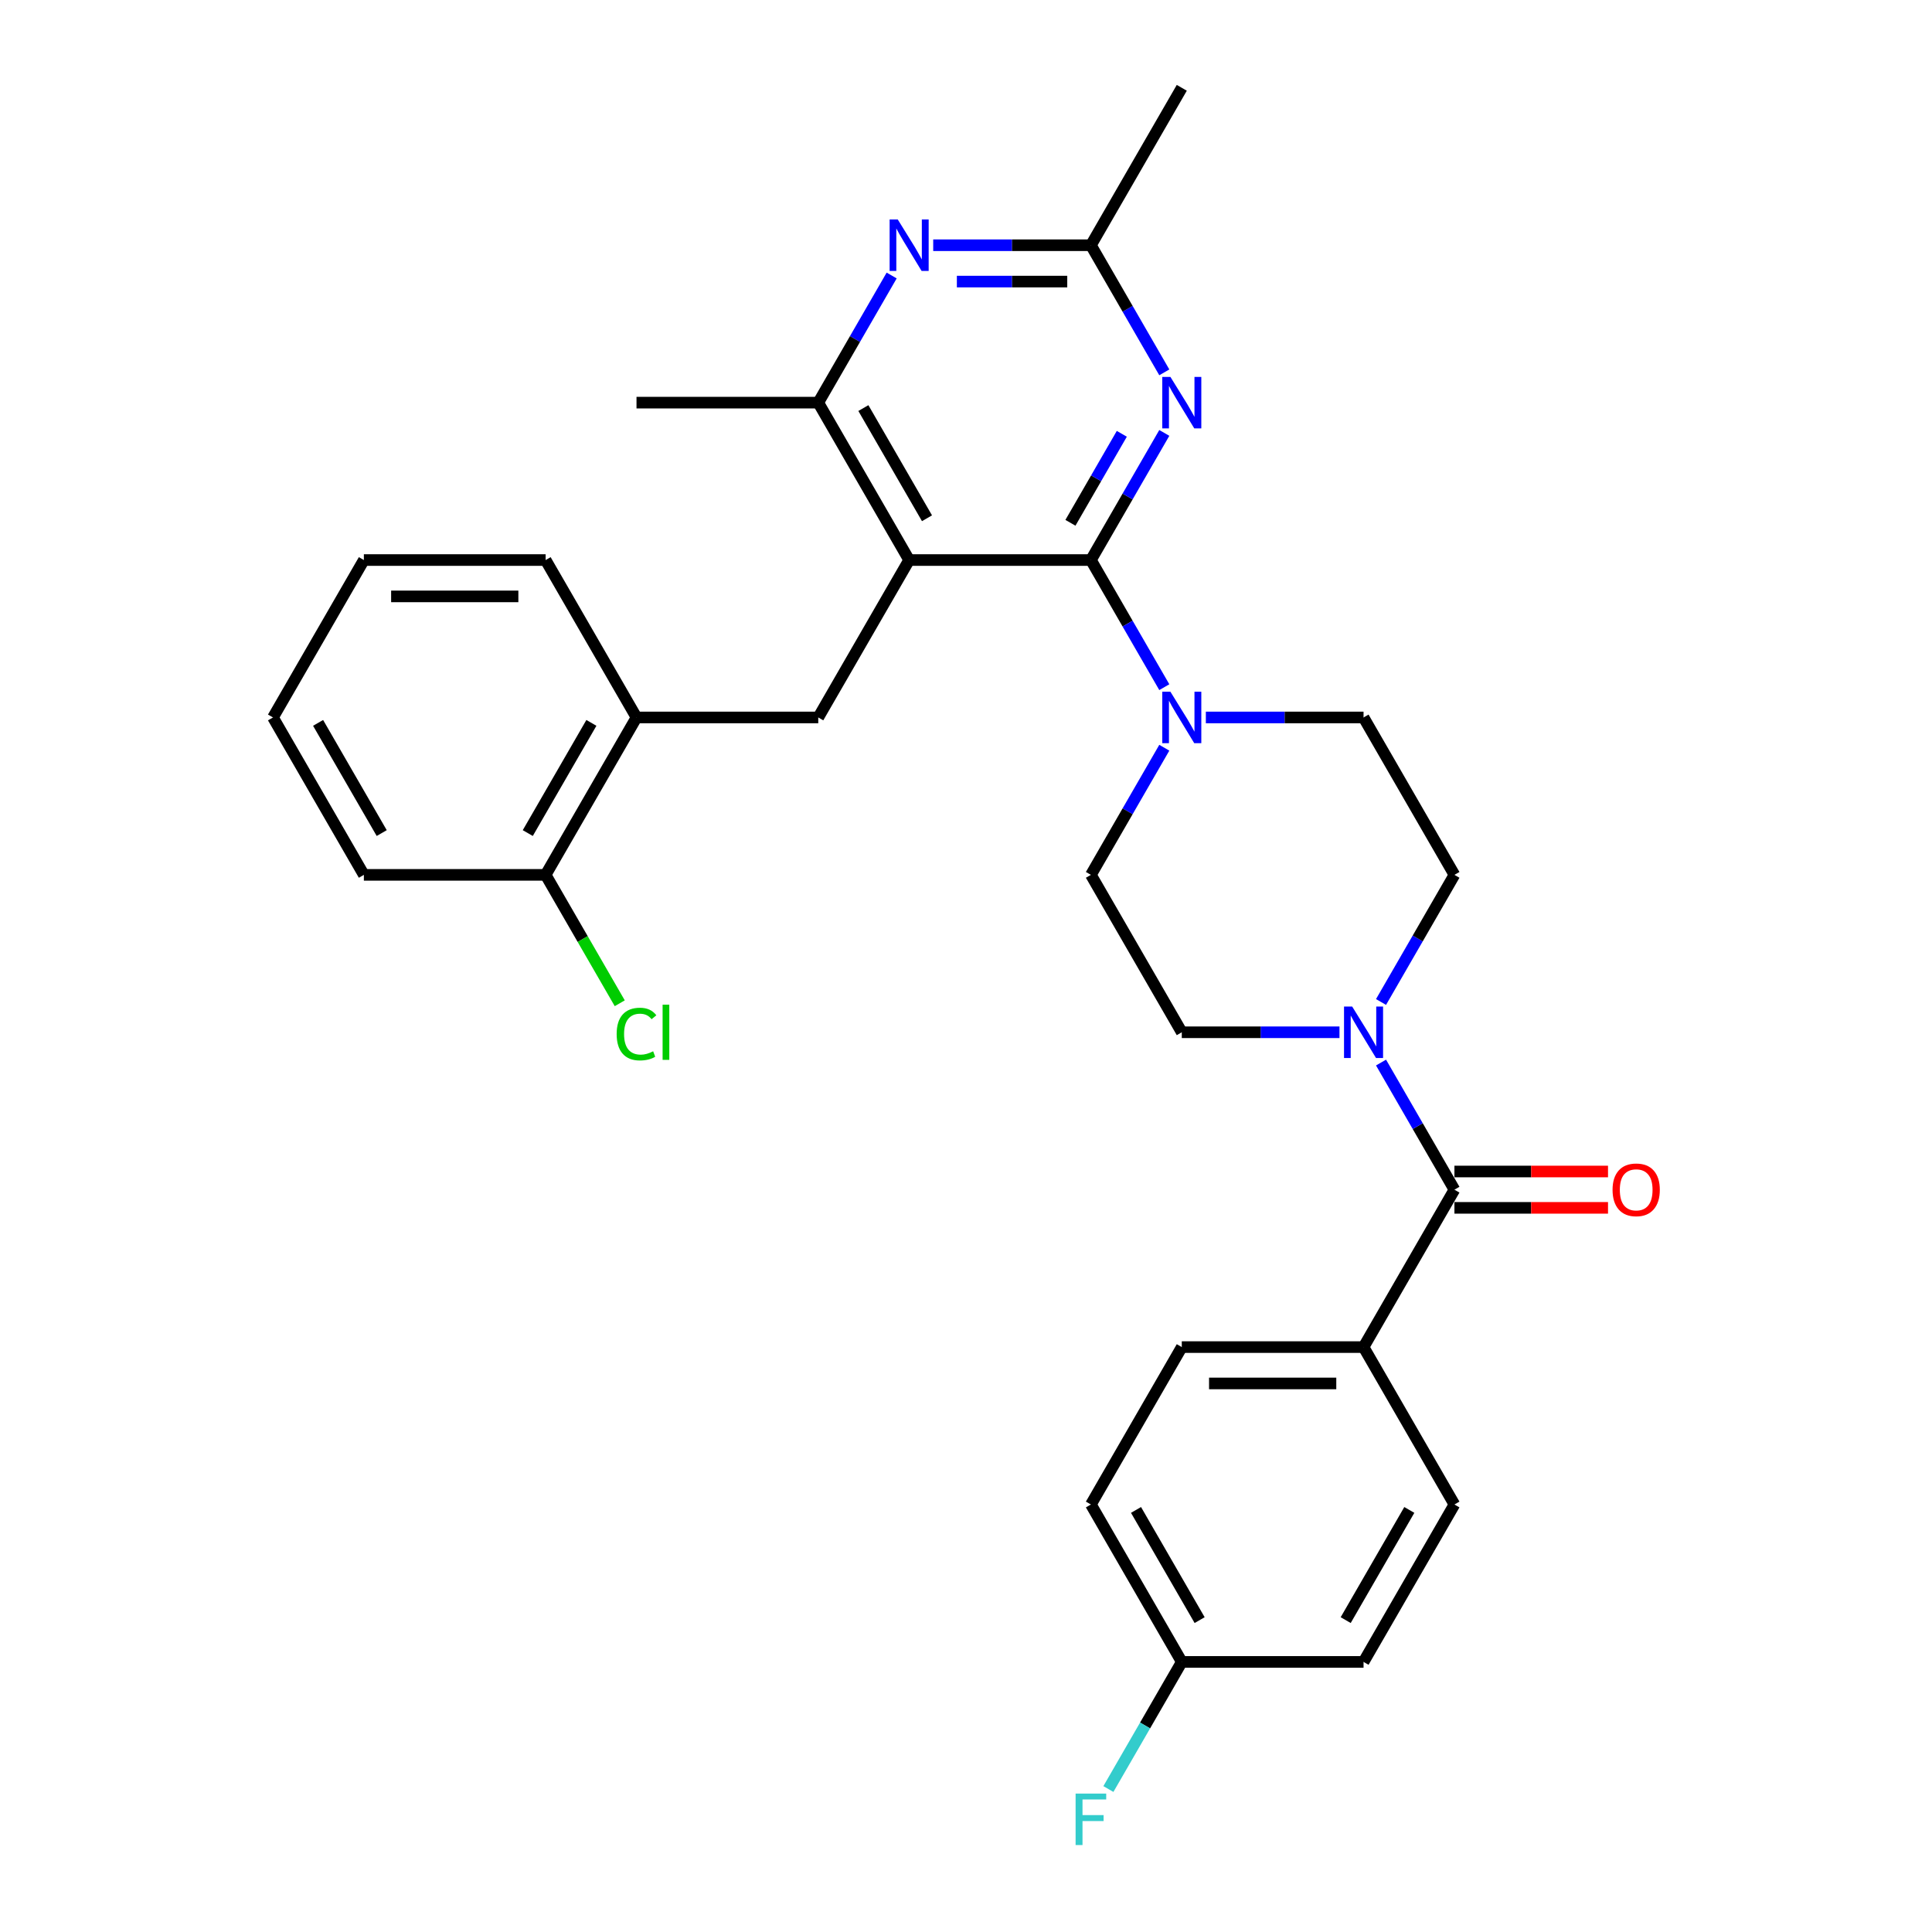 <?xml version='1.0' encoding='iso-8859-1'?>
<svg version='1.1' baseProfile='full'
              xmlns='http://www.w3.org/2000/svg'
                      xmlns:rdkit='http://www.rdkit.org/xml'
                      xmlns:xlink='http://www.w3.org/1999/xlink'
                  xml:space='preserve'
width='1000px' height='1000px' viewBox='0 0 1000 1000'>
<!-- END OF HEADER -->
<rect style='opacity:1.0;fill:#FFFFFF;stroke:none' width='1000' height='1000' x='0' y='0'> </rect>
<path class='bond-0' d='M 564.651,289.878 L 470.572,289.878' style='fill:none;fill-rule:evenodd;stroke:#000000;stroke-width:6px;stroke-linecap:butt;stroke-linejoin:miter;stroke-opacity:1' />
<path class='bond-1' d='M 564.651,289.878 L 583.646,256.978' style='fill:none;fill-rule:evenodd;stroke:#000000;stroke-width:6px;stroke-linecap:butt;stroke-linejoin:miter;stroke-opacity:1' />
<path class='bond-1' d='M 583.646,256.978 L 602.641,224.077' style='fill:none;fill-rule:evenodd;stroke:#0000FF;stroke-width:6px;stroke-linecap:butt;stroke-linejoin:miter;stroke-opacity:1' />
<path class='bond-1' d='M 554.055,270.6 L 567.351,247.57' style='fill:none;fill-rule:evenodd;stroke:#000000;stroke-width:6px;stroke-linecap:butt;stroke-linejoin:miter;stroke-opacity:1' />
<path class='bond-1' d='M 567.351,247.57 L 580.648,224.54' style='fill:none;fill-rule:evenodd;stroke:#0000FF;stroke-width:6px;stroke-linecap:butt;stroke-linejoin:miter;stroke-opacity:1' />
<path class='bond-2' d='M 564.651,289.878 L 583.646,322.779' style='fill:none;fill-rule:evenodd;stroke:#000000;stroke-width:6px;stroke-linecap:butt;stroke-linejoin:miter;stroke-opacity:1' />
<path class='bond-2' d='M 583.646,322.779 L 602.641,355.679' style='fill:none;fill-rule:evenodd;stroke:#0000FF;stroke-width:6px;stroke-linecap:butt;stroke-linejoin:miter;stroke-opacity:1' />
<path class='bond-6' d='M 470.572,289.878 L 423.533,208.404' style='fill:none;fill-rule:evenodd;stroke:#000000;stroke-width:6px;stroke-linecap:butt;stroke-linejoin:miter;stroke-opacity:1' />
<path class='bond-6' d='M 479.811,268.249 L 446.884,211.217' style='fill:none;fill-rule:evenodd;stroke:#000000;stroke-width:6px;stroke-linecap:butt;stroke-linejoin:miter;stroke-opacity:1' />
<path class='bond-7' d='M 470.572,289.878 L 423.533,371.353' style='fill:none;fill-rule:evenodd;stroke:#000000;stroke-width:6px;stroke-linecap:butt;stroke-linejoin:miter;stroke-opacity:1' />
<path class='bond-8' d='M 602.641,192.73 L 583.646,159.83' style='fill:none;fill-rule:evenodd;stroke:#0000FF;stroke-width:6px;stroke-linecap:butt;stroke-linejoin:miter;stroke-opacity:1' />
<path class='bond-8' d='M 583.646,159.83 L 564.651,126.929' style='fill:none;fill-rule:evenodd;stroke:#000000;stroke-width:6px;stroke-linecap:butt;stroke-linejoin:miter;stroke-opacity:1' />
<path class='bond-11' d='M 602.641,387.027 L 583.646,419.927' style='fill:none;fill-rule:evenodd;stroke:#0000FF;stroke-width:6px;stroke-linecap:butt;stroke-linejoin:miter;stroke-opacity:1' />
<path class='bond-11' d='M 583.646,419.927 L 564.651,452.828' style='fill:none;fill-rule:evenodd;stroke:#000000;stroke-width:6px;stroke-linecap:butt;stroke-linejoin:miter;stroke-opacity:1' />
<path class='bond-12' d='M 624.147,371.353 L 664.958,371.353' style='fill:none;fill-rule:evenodd;stroke:#0000FF;stroke-width:6px;stroke-linecap:butt;stroke-linejoin:miter;stroke-opacity:1' />
<path class='bond-12' d='M 664.958,371.353 L 705.769,371.353' style='fill:none;fill-rule:evenodd;stroke:#000000;stroke-width:6px;stroke-linecap:butt;stroke-linejoin:miter;stroke-opacity:1' />
<path class='bond-3' d='M 752.809,615.777 L 733.814,582.876' style='fill:none;fill-rule:evenodd;stroke:#000000;stroke-width:6px;stroke-linecap:butt;stroke-linejoin:miter;stroke-opacity:1' />
<path class='bond-3' d='M 733.814,582.876 L 714.818,549.976' style='fill:none;fill-rule:evenodd;stroke:#0000FF;stroke-width:6px;stroke-linecap:butt;stroke-linejoin:miter;stroke-opacity:1' />
<path class='bond-10' d='M 752.809,615.777 L 705.769,697.251' style='fill:none;fill-rule:evenodd;stroke:#000000;stroke-width:6px;stroke-linecap:butt;stroke-linejoin:miter;stroke-opacity:1' />
<path class='bond-15' d='M 752.809,625.185 L 792.557,625.185' style='fill:none;fill-rule:evenodd;stroke:#000000;stroke-width:6px;stroke-linecap:butt;stroke-linejoin:miter;stroke-opacity:1' />
<path class='bond-15' d='M 792.557,625.185 L 832.305,625.185' style='fill:none;fill-rule:evenodd;stroke:#FF0000;stroke-width:6px;stroke-linecap:butt;stroke-linejoin:miter;stroke-opacity:1' />
<path class='bond-15' d='M 752.809,606.369 L 792.557,606.369' style='fill:none;fill-rule:evenodd;stroke:#000000;stroke-width:6px;stroke-linecap:butt;stroke-linejoin:miter;stroke-opacity:1' />
<path class='bond-15' d='M 792.557,606.369 L 832.305,606.369' style='fill:none;fill-rule:evenodd;stroke:#FF0000;stroke-width:6px;stroke-linecap:butt;stroke-linejoin:miter;stroke-opacity:1' />
<path class='bond-4' d='M 693.313,534.302 L 652.502,534.302' style='fill:none;fill-rule:evenodd;stroke:#0000FF;stroke-width:6px;stroke-linecap:butt;stroke-linejoin:miter;stroke-opacity:1' />
<path class='bond-4' d='M 652.502,534.302 L 611.691,534.302' style='fill:none;fill-rule:evenodd;stroke:#000000;stroke-width:6px;stroke-linecap:butt;stroke-linejoin:miter;stroke-opacity:1' />
<path class='bond-31' d='M 714.818,518.629 L 733.814,485.728' style='fill:none;fill-rule:evenodd;stroke:#0000FF;stroke-width:6px;stroke-linecap:butt;stroke-linejoin:miter;stroke-opacity:1' />
<path class='bond-31' d='M 733.814,485.728 L 752.809,452.828' style='fill:none;fill-rule:evenodd;stroke:#000000;stroke-width:6px;stroke-linecap:butt;stroke-linejoin:miter;stroke-opacity:1' />
<path class='bond-5' d='M 483.028,126.929 L 523.84,126.929' style='fill:none;fill-rule:evenodd;stroke:#0000FF;stroke-width:6px;stroke-linecap:butt;stroke-linejoin:miter;stroke-opacity:1' />
<path class='bond-5' d='M 523.84,126.929 L 564.651,126.929' style='fill:none;fill-rule:evenodd;stroke:#000000;stroke-width:6px;stroke-linecap:butt;stroke-linejoin:miter;stroke-opacity:1' />
<path class='bond-5' d='M 495.272,145.745 L 523.84,145.745' style='fill:none;fill-rule:evenodd;stroke:#0000FF;stroke-width:6px;stroke-linecap:butt;stroke-linejoin:miter;stroke-opacity:1' />
<path class='bond-5' d='M 523.84,145.745 L 552.408,145.745' style='fill:none;fill-rule:evenodd;stroke:#000000;stroke-width:6px;stroke-linecap:butt;stroke-linejoin:miter;stroke-opacity:1' />
<path class='bond-30' d='M 461.523,142.603 L 442.528,175.503' style='fill:none;fill-rule:evenodd;stroke:#0000FF;stroke-width:6px;stroke-linecap:butt;stroke-linejoin:miter;stroke-opacity:1' />
<path class='bond-30' d='M 442.528,175.503 L 423.533,208.404' style='fill:none;fill-rule:evenodd;stroke:#000000;stroke-width:6px;stroke-linecap:butt;stroke-linejoin:miter;stroke-opacity:1' />
<path class='bond-24' d='M 423.533,208.404 L 329.454,208.404' style='fill:none;fill-rule:evenodd;stroke:#000000;stroke-width:6px;stroke-linecap:butt;stroke-linejoin:miter;stroke-opacity:1' />
<path class='bond-9' d='M 423.533,371.353 L 329.454,371.353' style='fill:none;fill-rule:evenodd;stroke:#000000;stroke-width:6px;stroke-linecap:butt;stroke-linejoin:miter;stroke-opacity:1' />
<path class='bond-25' d='M 564.651,126.929 L 611.691,45.455' style='fill:none;fill-rule:evenodd;stroke:#000000;stroke-width:6px;stroke-linecap:butt;stroke-linejoin:miter;stroke-opacity:1' />
<path class='bond-16' d='M 329.454,371.353 L 282.415,452.828' style='fill:none;fill-rule:evenodd;stroke:#000000;stroke-width:6px;stroke-linecap:butt;stroke-linejoin:miter;stroke-opacity:1' />
<path class='bond-16' d='M 306.103,374.166 L 273.176,431.199' style='fill:none;fill-rule:evenodd;stroke:#000000;stroke-width:6px;stroke-linecap:butt;stroke-linejoin:miter;stroke-opacity:1' />
<path class='bond-26' d='M 329.454,371.353 L 282.415,289.878' style='fill:none;fill-rule:evenodd;stroke:#000000;stroke-width:6px;stroke-linecap:butt;stroke-linejoin:miter;stroke-opacity:1' />
<path class='bond-17' d='M 705.769,697.251 L 611.691,697.251' style='fill:none;fill-rule:evenodd;stroke:#000000;stroke-width:6px;stroke-linecap:butt;stroke-linejoin:miter;stroke-opacity:1' />
<path class='bond-17' d='M 691.658,716.067 L 625.802,716.067' style='fill:none;fill-rule:evenodd;stroke:#000000;stroke-width:6px;stroke-linecap:butt;stroke-linejoin:miter;stroke-opacity:1' />
<path class='bond-18' d='M 705.769,697.251 L 752.809,778.726' style='fill:none;fill-rule:evenodd;stroke:#000000;stroke-width:6px;stroke-linecap:butt;stroke-linejoin:miter;stroke-opacity:1' />
<path class='bond-13' d='M 564.651,452.828 L 611.691,534.302' style='fill:none;fill-rule:evenodd;stroke:#000000;stroke-width:6px;stroke-linecap:butt;stroke-linejoin:miter;stroke-opacity:1' />
<path class='bond-14' d='M 705.769,371.353 L 752.809,452.828' style='fill:none;fill-rule:evenodd;stroke:#000000;stroke-width:6px;stroke-linecap:butt;stroke-linejoin:miter;stroke-opacity:1' />
<path class='bond-20' d='M 282.415,452.828 L 301.6,486.057' style='fill:none;fill-rule:evenodd;stroke:#000000;stroke-width:6px;stroke-linecap:butt;stroke-linejoin:miter;stroke-opacity:1' />
<path class='bond-20' d='M 301.6,486.057 L 320.785,519.287' style='fill:none;fill-rule:evenodd;stroke:#00CC00;stroke-width:6px;stroke-linecap:butt;stroke-linejoin:miter;stroke-opacity:1' />
<path class='bond-27' d='M 282.415,452.828 L 188.336,452.828' style='fill:none;fill-rule:evenodd;stroke:#000000;stroke-width:6px;stroke-linecap:butt;stroke-linejoin:miter;stroke-opacity:1' />
<path class='bond-21' d='M 611.691,697.251 L 564.651,778.726' style='fill:none;fill-rule:evenodd;stroke:#000000;stroke-width:6px;stroke-linecap:butt;stroke-linejoin:miter;stroke-opacity:1' />
<path class='bond-22' d='M 752.809,778.726 L 705.769,860.201' style='fill:none;fill-rule:evenodd;stroke:#000000;stroke-width:6px;stroke-linecap:butt;stroke-linejoin:miter;stroke-opacity:1' />
<path class='bond-22' d='M 729.458,781.539 L 696.53,838.572' style='fill:none;fill-rule:evenodd;stroke:#000000;stroke-width:6px;stroke-linecap:butt;stroke-linejoin:miter;stroke-opacity:1' />
<path class='bond-19' d='M 611.691,860.201 L 705.769,860.201' style='fill:none;fill-rule:evenodd;stroke:#000000;stroke-width:6px;stroke-linecap:butt;stroke-linejoin:miter;stroke-opacity:1' />
<path class='bond-23' d='M 611.691,860.201 L 592.695,893.101' style='fill:none;fill-rule:evenodd;stroke:#000000;stroke-width:6px;stroke-linecap:butt;stroke-linejoin:miter;stroke-opacity:1' />
<path class='bond-23' d='M 592.695,893.101 L 573.7,926.002' style='fill:none;fill-rule:evenodd;stroke:#33CCCC;stroke-width:6px;stroke-linecap:butt;stroke-linejoin:miter;stroke-opacity:1' />
<path class='bond-33' d='M 611.691,860.201 L 564.651,778.726' style='fill:none;fill-rule:evenodd;stroke:#000000;stroke-width:6px;stroke-linecap:butt;stroke-linejoin:miter;stroke-opacity:1' />
<path class='bond-33' d='M 620.93,838.572 L 588.002,781.539' style='fill:none;fill-rule:evenodd;stroke:#000000;stroke-width:6px;stroke-linecap:butt;stroke-linejoin:miter;stroke-opacity:1' />
<path class='bond-28' d='M 282.415,289.878 L 188.336,289.878' style='fill:none;fill-rule:evenodd;stroke:#000000;stroke-width:6px;stroke-linecap:butt;stroke-linejoin:miter;stroke-opacity:1' />
<path class='bond-28' d='M 268.303,308.694 L 202.448,308.694' style='fill:none;fill-rule:evenodd;stroke:#000000;stroke-width:6px;stroke-linecap:butt;stroke-linejoin:miter;stroke-opacity:1' />
<path class='bond-29' d='M 188.336,452.828 L 141.297,371.353' style='fill:none;fill-rule:evenodd;stroke:#000000;stroke-width:6px;stroke-linecap:butt;stroke-linejoin:miter;stroke-opacity:1' />
<path class='bond-29' d='M 197.575,431.199 L 164.647,374.166' style='fill:none;fill-rule:evenodd;stroke:#000000;stroke-width:6px;stroke-linecap:butt;stroke-linejoin:miter;stroke-opacity:1' />
<path class='bond-32' d='M 188.336,289.878 L 141.297,371.353' style='fill:none;fill-rule:evenodd;stroke:#000000;stroke-width:6px;stroke-linecap:butt;stroke-linejoin:miter;stroke-opacity:1' />
<path  class='atom-2' d='M 605.801 195.082
L 614.532 209.194
Q 615.397 210.586, 616.79 213.108
Q 618.182 215.629, 618.257 215.78
L 618.257 195.082
L 621.795 195.082
L 621.795 221.725
L 618.144 221.725
L 608.774 206.296
Q 607.683 204.49, 606.516 202.42
Q 605.387 200.351, 605.049 199.711
L 605.049 221.725
L 601.586 221.725
L 601.586 195.082
L 605.801 195.082
' fill='#0000FF'/>
<path  class='atom-3' d='M 605.801 358.031
L 614.532 372.143
Q 615.397 373.536, 616.79 376.057
Q 618.182 378.578, 618.257 378.729
L 618.257 358.031
L 621.795 358.031
L 621.795 384.675
L 618.144 384.675
L 608.774 369.246
Q 607.683 367.439, 606.516 365.37
Q 605.387 363.3, 605.049 362.66
L 605.049 384.675
L 601.586 384.675
L 601.586 358.031
L 605.801 358.031
' fill='#0000FF'/>
<path  class='atom-5' d='M 699.88 520.981
L 708.611 535.092
Q 709.476 536.485, 710.868 539.006
Q 712.261 541.527, 712.336 541.678
L 712.336 520.981
L 715.873 520.981
L 715.873 547.624
L 712.223 547.624
L 702.853 532.195
Q 701.762 530.389, 700.595 528.319
Q 699.466 526.249, 699.127 525.609
L 699.127 547.624
L 695.665 547.624
L 695.665 520.981
L 699.88 520.981
' fill='#0000FF'/>
<path  class='atom-6' d='M 464.683 113.608
L 473.414 127.719
Q 474.279 129.112, 475.671 131.633
Q 477.064 134.154, 477.139 134.305
L 477.139 113.608
L 480.676 113.608
L 480.676 140.251
L 477.026 140.251
L 467.656 124.822
Q 466.565 123.015, 465.398 120.946
Q 464.269 118.876, 463.93 118.236
L 463.93 140.251
L 460.468 140.251
L 460.468 113.608
L 464.683 113.608
' fill='#0000FF'/>
<path  class='atom-16' d='M 834.657 615.852
Q 834.657 609.455, 837.818 605.88
Q 840.979 602.305, 846.887 602.305
Q 852.796 602.305, 855.957 605.88
Q 859.118 609.455, 859.118 615.852
Q 859.118 622.325, 855.919 626.013
Q 852.72 629.663, 846.887 629.663
Q 841.017 629.663, 837.818 626.013
Q 834.657 622.362, 834.657 615.852
M 846.887 626.652
Q 850.952 626.652, 853.134 623.943
Q 855.355 621.196, 855.355 615.852
Q 855.355 610.621, 853.134 607.987
Q 850.952 605.315, 846.887 605.315
Q 842.823 605.315, 840.603 607.949
Q 838.42 610.584, 838.42 615.852
Q 838.42 621.233, 840.603 623.943
Q 842.823 626.652, 846.887 626.652
' fill='#FF0000'/>
<path  class='atom-21' d='M 319.181 535.224
Q 319.181 528.601, 322.267 525.139
Q 325.39 521.639, 331.298 521.639
Q 336.792 521.639, 339.728 525.515
L 337.244 527.547
Q 335.099 524.725, 331.298 524.725
Q 327.272 524.725, 325.127 527.434
Q 323.019 530.106, 323.019 535.224
Q 323.019 540.493, 325.202 543.202
Q 327.422 545.912, 331.712 545.912
Q 334.647 545.912, 338.072 544.143
L 339.126 546.965
Q 337.733 547.868, 335.626 548.395
Q 333.518 548.922, 331.185 548.922
Q 325.39 548.922, 322.267 545.385
Q 319.181 541.847, 319.181 535.224
' fill='#00CC00'/>
<path  class='atom-21' d='M 342.964 520.021
L 346.426 520.021
L 346.426 548.583
L 342.964 548.583
L 342.964 520.021
' fill='#00CC00'/>
<path  class='atom-24' d='M 556.73 928.354
L 572.573 928.354
L 572.573 931.402
L 560.305 931.402
L 560.305 939.493
L 571.218 939.493
L 571.218 942.578
L 560.305 942.578
L 560.305 954.997
L 556.73 954.997
L 556.73 928.354
' fill='#33CCCC'/>
</svg>
